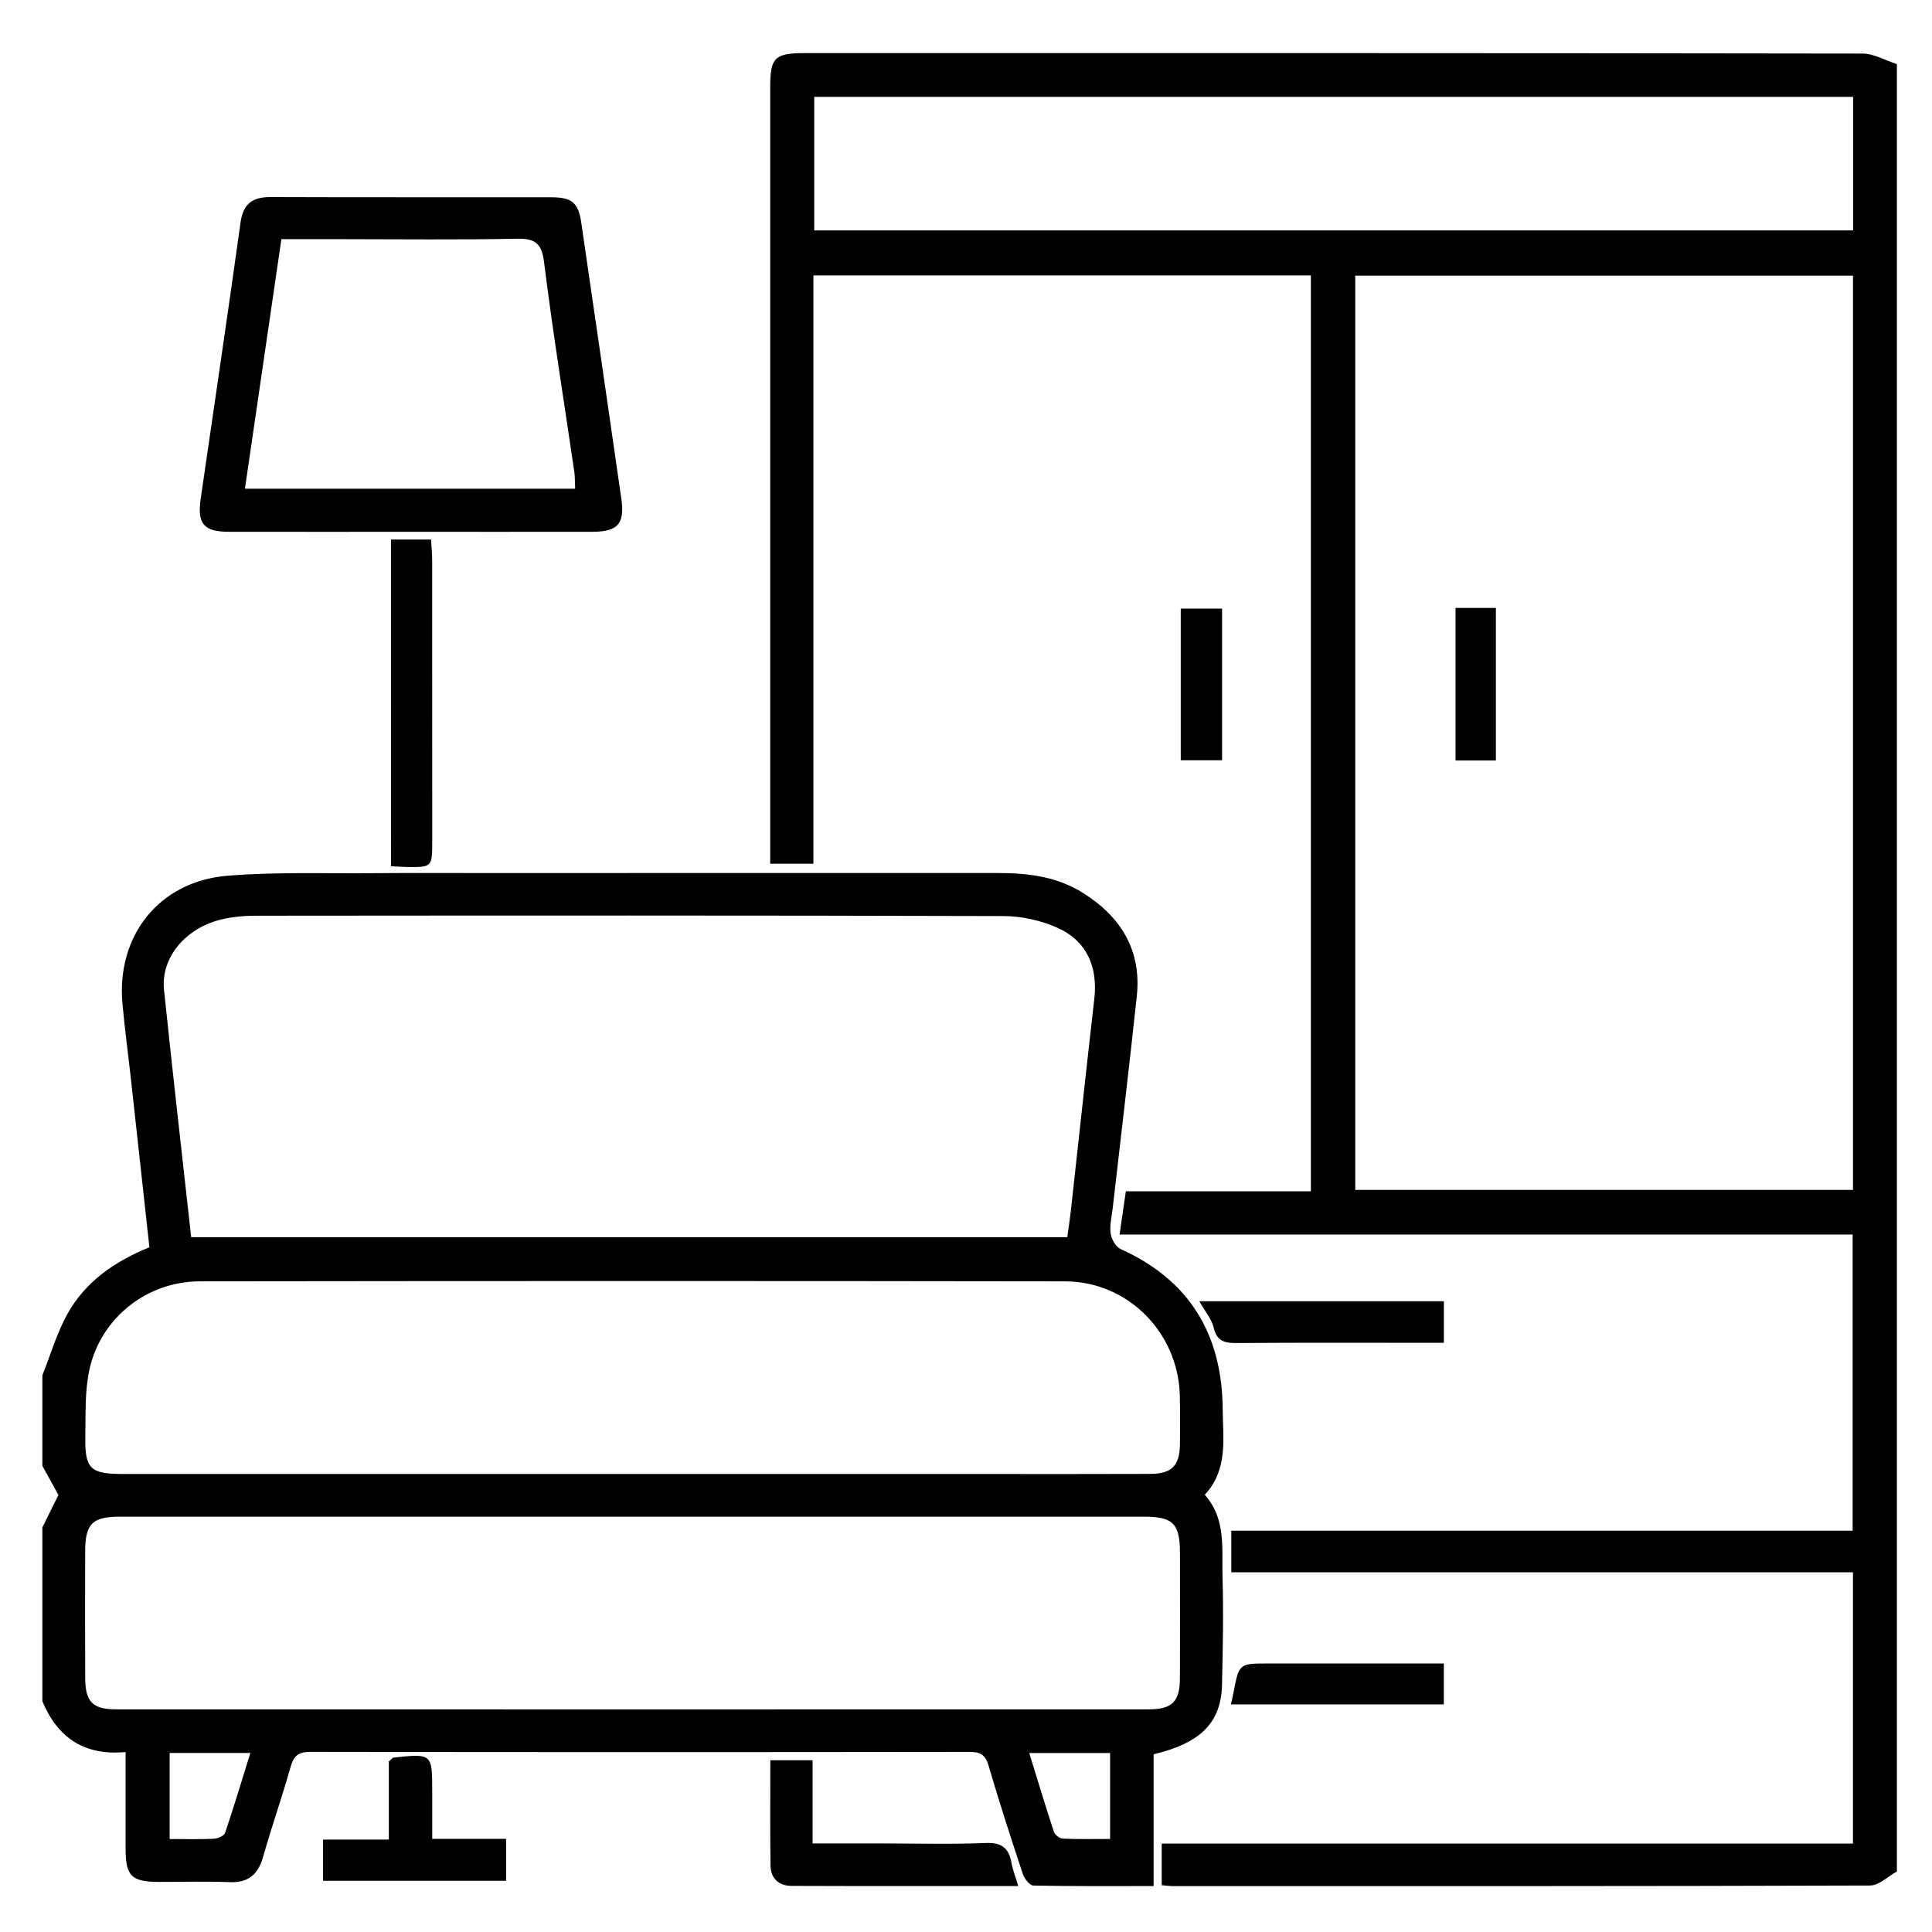 <?xml version="1.0" encoding="utf-8"?>
<!-- Generator: Adobe Illustrator 16.0.0, SVG Export Plug-In . SVG Version: 6.00 Build 0)  -->
<!DOCTYPE svg PUBLIC "-//W3C//DTD SVG 1.1//EN" "http://www.w3.org/Graphics/SVG/1.1/DTD/svg11.dtd">
<svg version="1.1" id="Layer_1" xmlns="http://www.w3.org/2000/svg" xmlns:xlink="http://www.w3.org/1999/xlink" x="0px" y="0px"
	 width="400px" height="400px" viewBox="0 0 400 400" enable-background="new 0 0 400 400" xml:space="preserve">
<g>
	<path fill-rule="evenodd" clip-rule="evenodd" d="M392.726,387.477c-1.85,1.009-3.696,2.892-5.549,2.897
		c-48.116,0.161-96.234,0.128-144.352,0.119c-0.721,0-1.442-0.111-2.305-0.183c0-2.876,0-5.549,0-8.616c47.781,0,95.334,0,143.117,0
		c0-18.831,0-37.267,0-56.172c-42.874,0-85.665,0-128.711,0c0-3.027,0-5.596,0-8.602c42.764,0,85.553,0,128.641,0
		c0-20.596,0-40.765,0-61.324c-50.342,0-100.763,0-151.77,0c0.465-3.199,0.862-5.943,1.299-8.952c12.807,0,25.399,0,38.306,0
		c0-63.319,0-126.342,0-189.621c-34.182,0-68.352,0-102.997,0c0,40.489,0,81.013,0,121.804c-3.135,0-5.804,0-8.947,0
		c0-1.345,0-2.674,0-4.004c0-52.242-0.001-104.483,0.001-156.725c0-6.2,0.913-7.101,7.176-7.101
		c72.988-0.002,145.977-0.023,218.965,0.094c2.375,0.004,4.749,1.422,7.124,2.181C392.726,138.008,392.726,262.742,392.726,387.477z
		 M280.592,246.353c34.609,0,68.779,0,103.052,0c0-63.243,0-126.25,0-189.288c-34.48,0-68.734,0-103.052,0
		C280.592,120.273,280.592,183.184,280.592,246.353z M383.664,20.048c-71.911,0-143.436,0-215.083,0c0,9.352,0,18.486,0,27.654
		c71.833,0,143.356,0,215.083,0C383.664,38.446,383.664,29.394,383.664,20.048z"/>
	<path fill-rule="evenodd" clip-rule="evenodd" d="M8.773,284.739c1.699-4.254,2.981-8.739,5.192-12.709
		c3.708-6.661,9.761-10.873,16.969-13.79c-1.267-11.549-2.512-22.953-3.773-34.356c-0.59-5.338-1.306-10.664-1.801-16.01
		c-1.307-14.132,7.585-25.426,21.771-26.564c10.187-0.818,20.472-0.432,30.714-0.529c6.479-0.061,12.96-0.028,19.439-0.028
		c36.478-0.001,72.955,0.003,109.432-0.004c6.204-0.001,12.224,0.765,17.604,4.177c7.825,4.963,12.051,11.893,11.042,21.349
		c-1.563,14.643-3.321,29.263-4.99,43.894c-0.198,1.737-0.66,3.523-0.423,5.205c0.167,1.176,1.063,2.777,2.066,3.229
		c14.355,6.461,21.025,17.771,21.132,33.199c0.041,6.047,1.172,12.388-3.705,17.678c4.474,5.026,3.49,11.231,3.669,17.104
		c0.225,7.363,0.056,14.742-0.1,22.112c-0.165,7.907-4.316,12.149-14.163,14.519c0,8.869,0,17.825,0,27.273
		c-8.521,0-16.718,0.064-24.911-0.107c-0.759-0.016-1.85-1.419-2.169-2.382c-2.472-7.451-4.894-14.922-7.099-22.455
		c-0.654-2.233-1.687-2.837-3.917-2.833c-45.491,0.062-90.982,0.065-136.474-0.01c-2.453-0.004-3.457,0.776-4.111,3.106
		c-1.752,6.243-3.916,12.37-5.684,18.608c-1.042,3.675-3.042,5.424-6.973,5.264c-4.866-0.198-9.746-0.037-14.62-0.05
		c-5.643-0.014-6.874-1.218-6.883-6.736c-0.01-6.592-0.002-13.184-0.002-20.149c-8.616,0.806-14.102-3.031-17.232-10.513
		c0-11.999,0-23.997,0-35.996c1.116-2.251,2.233-4.502,3.324-6.703c-1.123-2.041-2.223-4.043-3.324-6.045
		C8.773,297.238,8.773,290.988,8.773,284.739z M39.583,256.149c60.738,0,121.015,0,181.384,0c0.265-1.938,0.539-3.66,0.731-5.392
		c1.624-14.64,3.185-29.285,4.865-43.917c0.767-6.665-1.554-12.041-7.661-14.768c-3.416-1.525-7.424-2.4-11.168-2.412
		c-51.585-0.151-103.172-0.112-154.757-0.071c-2.353,0.002-4.762,0.216-7.047,0.75c-7.508,1.755-12.665,7.926-11.972,14.603
		C35.722,221.941,37.678,238.919,39.583,256.149z M131.178,314.013c-35.485,0-70.97-0.004-106.456,0.004
		c-5.583,0.001-7.074,1.497-7.086,7.098c-0.019,8.746-0.029,17.492,0.005,26.238c0.02,5.007,1.497,6.549,6.452,6.551
		c71.22,0.019,142.44,0.019,213.661,0.001c4.956-0.001,6.521-1.594,6.539-6.484c0.031-8.621,0.016-17.242,0.007-25.864
		c-0.005-6.111-1.405-7.54-7.417-7.541C201.648,314.011,166.414,314.013,131.178,314.013z M130.591,305.175
		c24.358,0,48.716,0,73.075,0c11.491-0.001,22.983,0.03,34.475-0.021c4.456-0.021,6.092-1.697,6.151-6.098
		c0.045-3.372,0.059-6.747-0.022-10.117c-0.315-13.012-10.737-23.629-23.76-23.649c-59.708-0.095-119.416-0.08-179.124-0.004
		c-10.914,0.013-20.451,7.492-22.845,18.153c-1.021,4.55-0.789,9.41-0.876,14.134c-0.12,6.485,1.085,7.597,7.625,7.599
		C60.391,305.177,95.491,305.174,130.591,305.175z M213.092,362.94c1.772,5.729,3.374,11.056,5.117,16.335
		c0.204,0.619,1.173,1.37,1.814,1.397c3.29,0.141,6.588,0.065,9.809,0.065c0-6.267,0-11.942,0-17.798
		C224.335,362.94,219.034,362.94,213.092,362.94z M35.125,362.934c0,6.05,0,11.812,0,17.817c3.242,0,6.215,0.088,9.175-0.058
		c0.812-0.039,2.095-0.603,2.303-1.217c1.823-5.381,3.453-10.827,5.229-16.543C46.067,362.934,40.767,362.934,35.125,362.934z"/>
	<path fill-rule="evenodd" clip-rule="evenodd" d="M84.825,110.104c-12.49,0-24.98,0.015-37.47-0.006
		c-5.212-0.009-6.557-1.676-5.791-6.935c2.769-19.021,5.586-38.035,8.235-57.072c0.542-3.896,2.457-5.305,6.225-5.291
		c19.365,0.073,38.73,0.019,58.096,0.046c4.324,0.006,5.615,1.106,6.228,5.285c2.786,19.018,5.544,38.04,8.283,57.064
		c0.755,5.241-0.69,6.896-5.96,6.903C110.055,110.117,97.439,110.104,84.825,110.104z M50.71,101.186c23.061,0,45.606,0,68.371,0
		c-0.065-1.358-0.025-2.472-0.183-3.556c-2.111-14.444-4.449-28.858-6.253-43.34c-0.514-4.131-2.015-4.944-5.83-4.864
		c-11.984,0.25-23.977,0.092-35.966,0.092c-4.102,0-8.204,0-12.591,0C55.731,66.822,53.247,83.822,50.71,101.186z"/>
	<path fill-rule="evenodd" clip-rule="evenodd" d="M80.952,111.705c2.864,0,5.341,0,8.291,0c0.084,1.496,0.234,2.923,0.235,4.35
		c0.016,19.335,0.011,38.67,0.011,58.005c0,5.501-0.001,5.506-5.368,5.438c-0.976-0.013-1.951-0.091-3.168-0.151
		C80.952,156.785,80.952,134.416,80.952,111.705z"/>
	<path fill-rule="evenodd" clip-rule="evenodd" d="M210.82,390.482c-16.033,0-31.495,0.029-46.956-0.029
		c-2.61-0.011-4.297-1.563-4.337-4.197c-0.111-7.206-0.038-14.415-0.038-21.822c2.975,0,5.65,0,8.749,0c0,5.668,0,11.221,0,17.231
		c4.988,0,9.563,0,14.138,0c7.238,0,14.483,0.2,21.708-0.09c3.287-0.132,4.781,1.017,5.322,4.074
		C209.662,387.091,210.222,388.479,210.82,390.482z"/>
	<path fill-rule="evenodd" clip-rule="evenodd" d="M66.887,389.399c0-2.911,0-5.583,0-8.533c4.538,0,8.869,0,13.615,0
		c0-5.678,0-11.101,0-16.164c0.604-0.512,0.778-0.79,0.979-0.811c8.006-0.852,8.007-0.849,8.007,7.123c0,3.096,0,6.19,0,9.702
		c5.241,0,10.168,0,15.297,0c0,3.096,0,5.772,0,8.683C92.189,389.399,79.76,389.399,66.887,389.399z"/>
	<path fill-rule="evenodd" clip-rule="evenodd" d="M298.939,269.403c0,2.871,0,5.462,0,8.613c-1.208,0-2.397,0-3.588,0
		c-13.08,0-26.161-0.051-39.241,0.046c-2.517,0.018-4.167-0.337-4.839-3.202c-0.416-1.779-1.773-3.337-2.969-5.457
		C265.497,269.403,281.99,269.403,298.939,269.403z"/>
	<path fill-rule="evenodd" clip-rule="evenodd" d="M298.93,344.405c0,3.105,0,5.671,0,8.474c-14.692,0-29.224,0-44.081,0
		c0.19-0.869,0.376-1.635,0.523-2.408c1.162-6.065,1.16-6.065,7.259-6.065C274.598,344.404,286.563,344.405,298.93,344.405z"/>
	<path fill-rule="evenodd" clip-rule="evenodd" d="M253.016,126.005c0,10.485,0,20.797,0,31.401c-2.83,0-5.611,0-8.554,0
		c0-10.523,0-20.828,0-31.401C247.226,126.005,249.909,126.005,253.016,126.005z"/>
	<path fill-rule="evenodd" clip-rule="evenodd" d="M301.351,125.868c2.905,0,5.497,0,8.355,0c0,10.513,0,20.919,0,31.578
		c-2.847,0-5.514,0-8.355,0C301.351,146.914,301.351,136.59,301.351,125.868z"/>
</g>
<g>
</g>
<g>
</g>
<g>
</g>
<g>
</g>
<g>
</g>
<g>
</g>
<g>
</g>
<g>
</g>
<g>
</g>
<g>
</g>
<g>
</g>
<g>
</g>
<g>
</g>
<g>
</g>
<g>
</g>
</svg>
